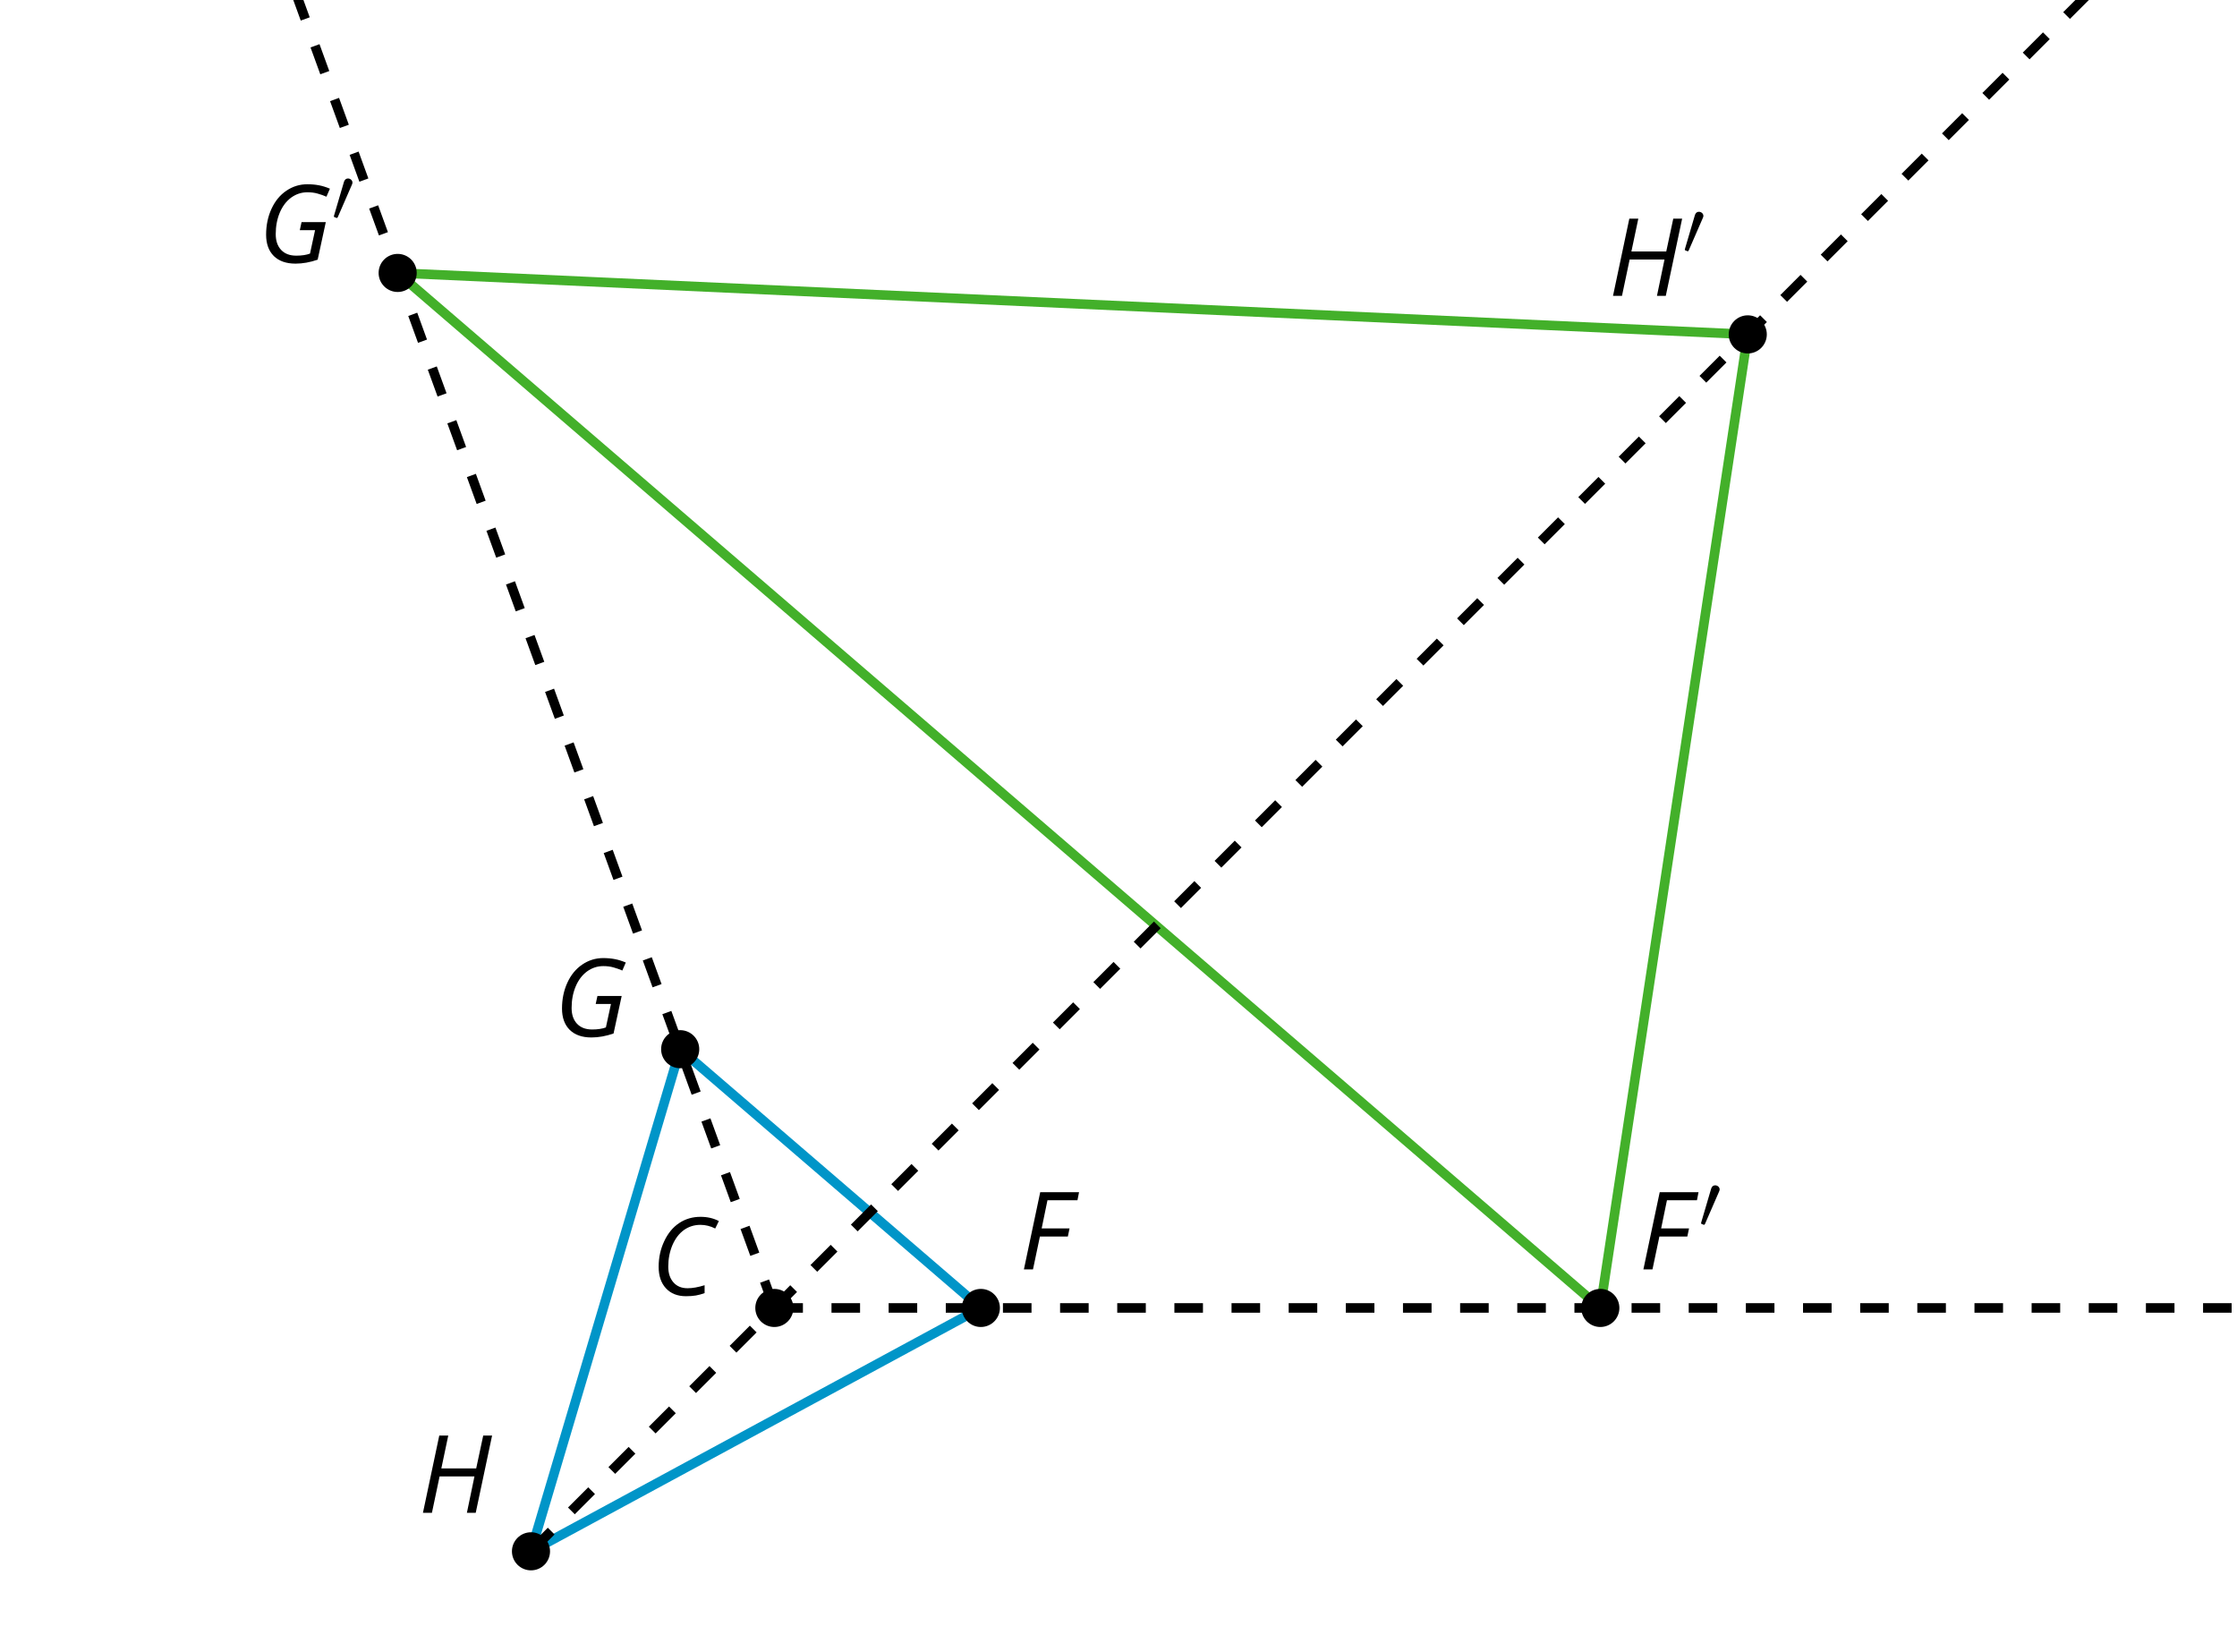 <?xml version='1.0' encoding='UTF-8'?>
<!-- This file was generated by dvisvgm 2.1.3 -->
<svg height='172.8pt' version='1.1' viewBox='-72 -72 234 172.8' width='234pt' xmlns='http://www.w3.org/2000/svg' xmlns:xlink='http://www.w3.org/1999/xlink'>
<defs>
<clipPath id='clip1'>
<path d='M-72 100.801V-72H162V100.801ZM162 -72'/>
</clipPath>
<path d='M2.112 -3.778C2.152 -3.881 2.184 -3.937 2.184 -4.017C2.184 -4.28 1.945 -4.455 1.722 -4.455C1.403 -4.455 1.315 -4.176 1.283 -4.065L0.271 -0.63C0.239 -0.534 0.239 -0.51 0.239 -0.502C0.239 -0.43 0.287 -0.414 0.367 -0.391C0.51 -0.327 0.526 -0.327 0.542 -0.327C0.566 -0.327 0.614 -0.327 0.669 -0.462L2.112 -3.778Z' id='g5-48'/>
<path d='M5.204 -7.354C5.724 -7.354 6.238 -7.227 6.746 -6.972L7.127 -7.751C6.569 -8.044 5.928 -8.193 5.204 -8.193C4.376 -8.193 3.635 -7.978 2.978 -7.541S1.801 -6.475 1.414 -5.646C1.022 -4.823 0.829 -3.928 0.829 -2.967C0.829 -2.017 1.083 -1.265 1.591 -0.718C2.099 -0.166 2.801 0.11 3.691 0.11C4.094 0.11 4.442 0.083 4.729 0.033S5.32 -0.099 5.635 -0.215V-1.039C4.961 -0.829 4.37 -0.724 3.856 -0.724C3.227 -0.724 2.729 -0.928 2.376 -1.337C2.011 -1.751 1.834 -2.298 1.834 -2.989C1.834 -3.801 1.983 -4.553 2.276 -5.249C2.575 -5.934 2.978 -6.459 3.481 -6.818C3.989 -7.177 4.564 -7.354 5.204 -7.354Z' id='g4-35'/>
<path d='M1.425 0L2.149 -3.442H5.072L5.249 -4.287H2.332L2.939 -7.232H6.077L6.243 -8.077H2.182L0.475 0H1.425Z' id='g4-38'/>
<path d='M4.536 -4.232L4.354 -3.392H5.95L5.42 -0.939C5.028 -0.796 4.553 -0.724 3.983 -0.724C3.304 -0.724 2.779 -0.923 2.398 -1.326C2.022 -1.729 1.834 -2.276 1.834 -2.978C1.834 -3.807 1.978 -4.558 2.26 -5.227S2.939 -6.42 3.448 -6.796C3.961 -7.166 4.525 -7.354 5.149 -7.354C5.541 -7.354 5.901 -7.309 6.221 -7.215C6.553 -7.122 6.856 -7.017 7.138 -6.89L7.503 -7.729C7.122 -7.89 6.74 -8.011 6.365 -8.083C5.983 -8.155 5.58 -8.193 5.149 -8.193C4.343 -8.193 3.608 -7.967 2.945 -7.514C2.282 -7.066 1.762 -6.431 1.392 -5.624C1.017 -4.807 0.829 -3.906 0.829 -2.917C0.829 -1.961 1.099 -1.221 1.635 -0.685C2.177 -0.155 2.934 0.11 3.906 0.11C4.652 0.11 5.425 -0.028 6.221 -0.304L7.072 -4.232H4.536Z' id='g4-39'/>
<path d='M5.995 0L7.707 -8.077H6.779L6.044 -4.641H2.398L3.122 -8.077H2.182L0.475 0H1.414L2.215 -3.801H5.862L5.072 0H5.995Z' id='g4-40'/>
</defs>
<g id='page1'>
<path clip-path='url(#clip1)' d='M30.602 64.801L-0.852 37.738L-16.457 90.254L30.602 64.801' fill='none' stroke='#0095c8' stroke-linejoin='bevel' stroke-miterlimit='10.037' stroke-width='1'/>
<path clip-path='url(#clip1)' d='M95.402 64.801L-30.402 -43.453L110.824 -37.023L95.402 64.801' fill='none' stroke='#43b02a' stroke-linejoin='bevel' stroke-miterlimit='10.037' stroke-width='1'/>
<path clip-path='url(#clip1)' d='M-14.465 90.254C-14.465 89.156 -15.355 88.262 -16.457 88.262C-17.555 88.262 -18.449 89.156 -18.449 90.254C-18.449 91.356 -17.555 92.246 -16.457 92.246C-15.355 92.246 -14.465 91.356 -14.465 90.254Z'/>
<g transform='matrix(1 0 0 1 -73.232 35.825)'>
<use x='45' xlink:href='#g4-40' y='50.4'/>
</g>
<path clip-path='url(#clip1)' d='M112.816 -37.023C112.816 -38.125 111.926 -39.02 110.824 -39.02C109.723 -39.02 108.832 -38.125 108.832 -37.023C108.832 -35.926 109.723 -35.031 110.824 -35.031C111.926 -35.031 112.816 -35.926 112.816 -37.023Z'/>
<g transform='matrix(1 0 0 1 51.253 -91.455)'>
<use x='45' xlink:href='#g4-40' y='50.4'/>
<use x='52.746' xlink:href='#g5-48' y='46.061'/>
</g>
<path clip-path='url(#clip1)' d='M32.594 64.801C32.594 63.699 31.699 62.809 30.602 62.809C29.5 62.809 28.609 63.699 28.609 64.801C28.609 65.898 29.5 66.793 30.602 66.793C31.699 66.793 32.594 65.898 32.594 64.801Z'/>
<g transform='matrix(1 0 0 1 -10.37 10.37)'>
<use x='45' xlink:href='#g4-38' y='50.4'/>
</g>
<path clip-path='url(#clip1)' d='M97.394 64.801C97.394 63.699 96.5 62.809 95.402 62.809C94.301 62.809 93.406 63.699 93.406 64.801C93.406 65.898 94.301 66.793 95.402 66.793C96.5 66.793 97.394 65.898 97.394 64.801Z'/>
<g transform='matrix(1 0 0 1 54.431 10.37)'>
<use x='45' xlink:href='#g4-38' y='50.4'/>
<use x='51.269' xlink:href='#g5-48' y='46.061'/>
</g>
<path clip-path='url(#clip1)' d='M10.992 64.801C10.992 63.699 10.102 62.809 9 62.809S7.008 63.699 7.008 64.801C7.008 65.898 7.898 66.793 9 66.793S10.992 65.898 10.992 64.801Z'/>
<g transform='matrix(1 0 0 1 -48.931 13.063)'>
<use x='45' xlink:href='#g4-35' y='50.4'/>
</g>
<path clip-path='url(#clip1)' d='M1.145 37.738C1.145 36.637 0.25 35.746 -0.852 35.746C-1.949 35.746 -2.844 36.637 -2.844 37.738C-2.844 38.836 -1.949 39.73 -0.852 39.73C0.25 39.73 1.145 38.836 1.145 37.738Z'/>
<g transform='matrix(1 0 0 1 -59.041 -14)'>
<use x='45' xlink:href='#g4-39' y='50.4'/>
</g>
<path clip-path='url(#clip1)' d='M-28.41 -43.453C-28.41 -44.555 -29.301 -45.445 -30.402 -45.445C-31.504 -45.445 -32.395 -44.555 -32.395 -43.453C-32.395 -42.355 -31.504 -41.461 -30.402 -41.461C-29.301 -41.461 -28.41 -42.355 -28.41 -43.453Z'/>
<g transform='matrix(1 0 0 1 -89.992 -94.936)'>
<use x='45' xlink:href='#g4-39' y='50.4'/>
<use x='52.678' xlink:href='#g5-48' y='46.061'/>
</g>
<path clip-path='url(#clip1)' d='M9 64.801L-89.504 -205.836' fill='none' stroke='#000000' stroke-dasharray='2.989,2.989' stroke-linejoin='bevel' stroke-miterlimit='10.037' stroke-width='1'/>
<path clip-path='url(#clip1)' d='M9 64.801H297.004' fill='none' stroke='#000000' stroke-dasharray='2.989,2.989' stroke-linejoin='bevel' stroke-miterlimit='10.037' stroke-width='1'/>
<path clip-path='url(#clip1)' d='M-16.457 90.254L212.648 -138.851' fill='none' stroke='#000000' stroke-dasharray='2.989,2.989' stroke-linejoin='bevel' stroke-miterlimit='10.037' stroke-width='1'/>
</g>
</svg>
